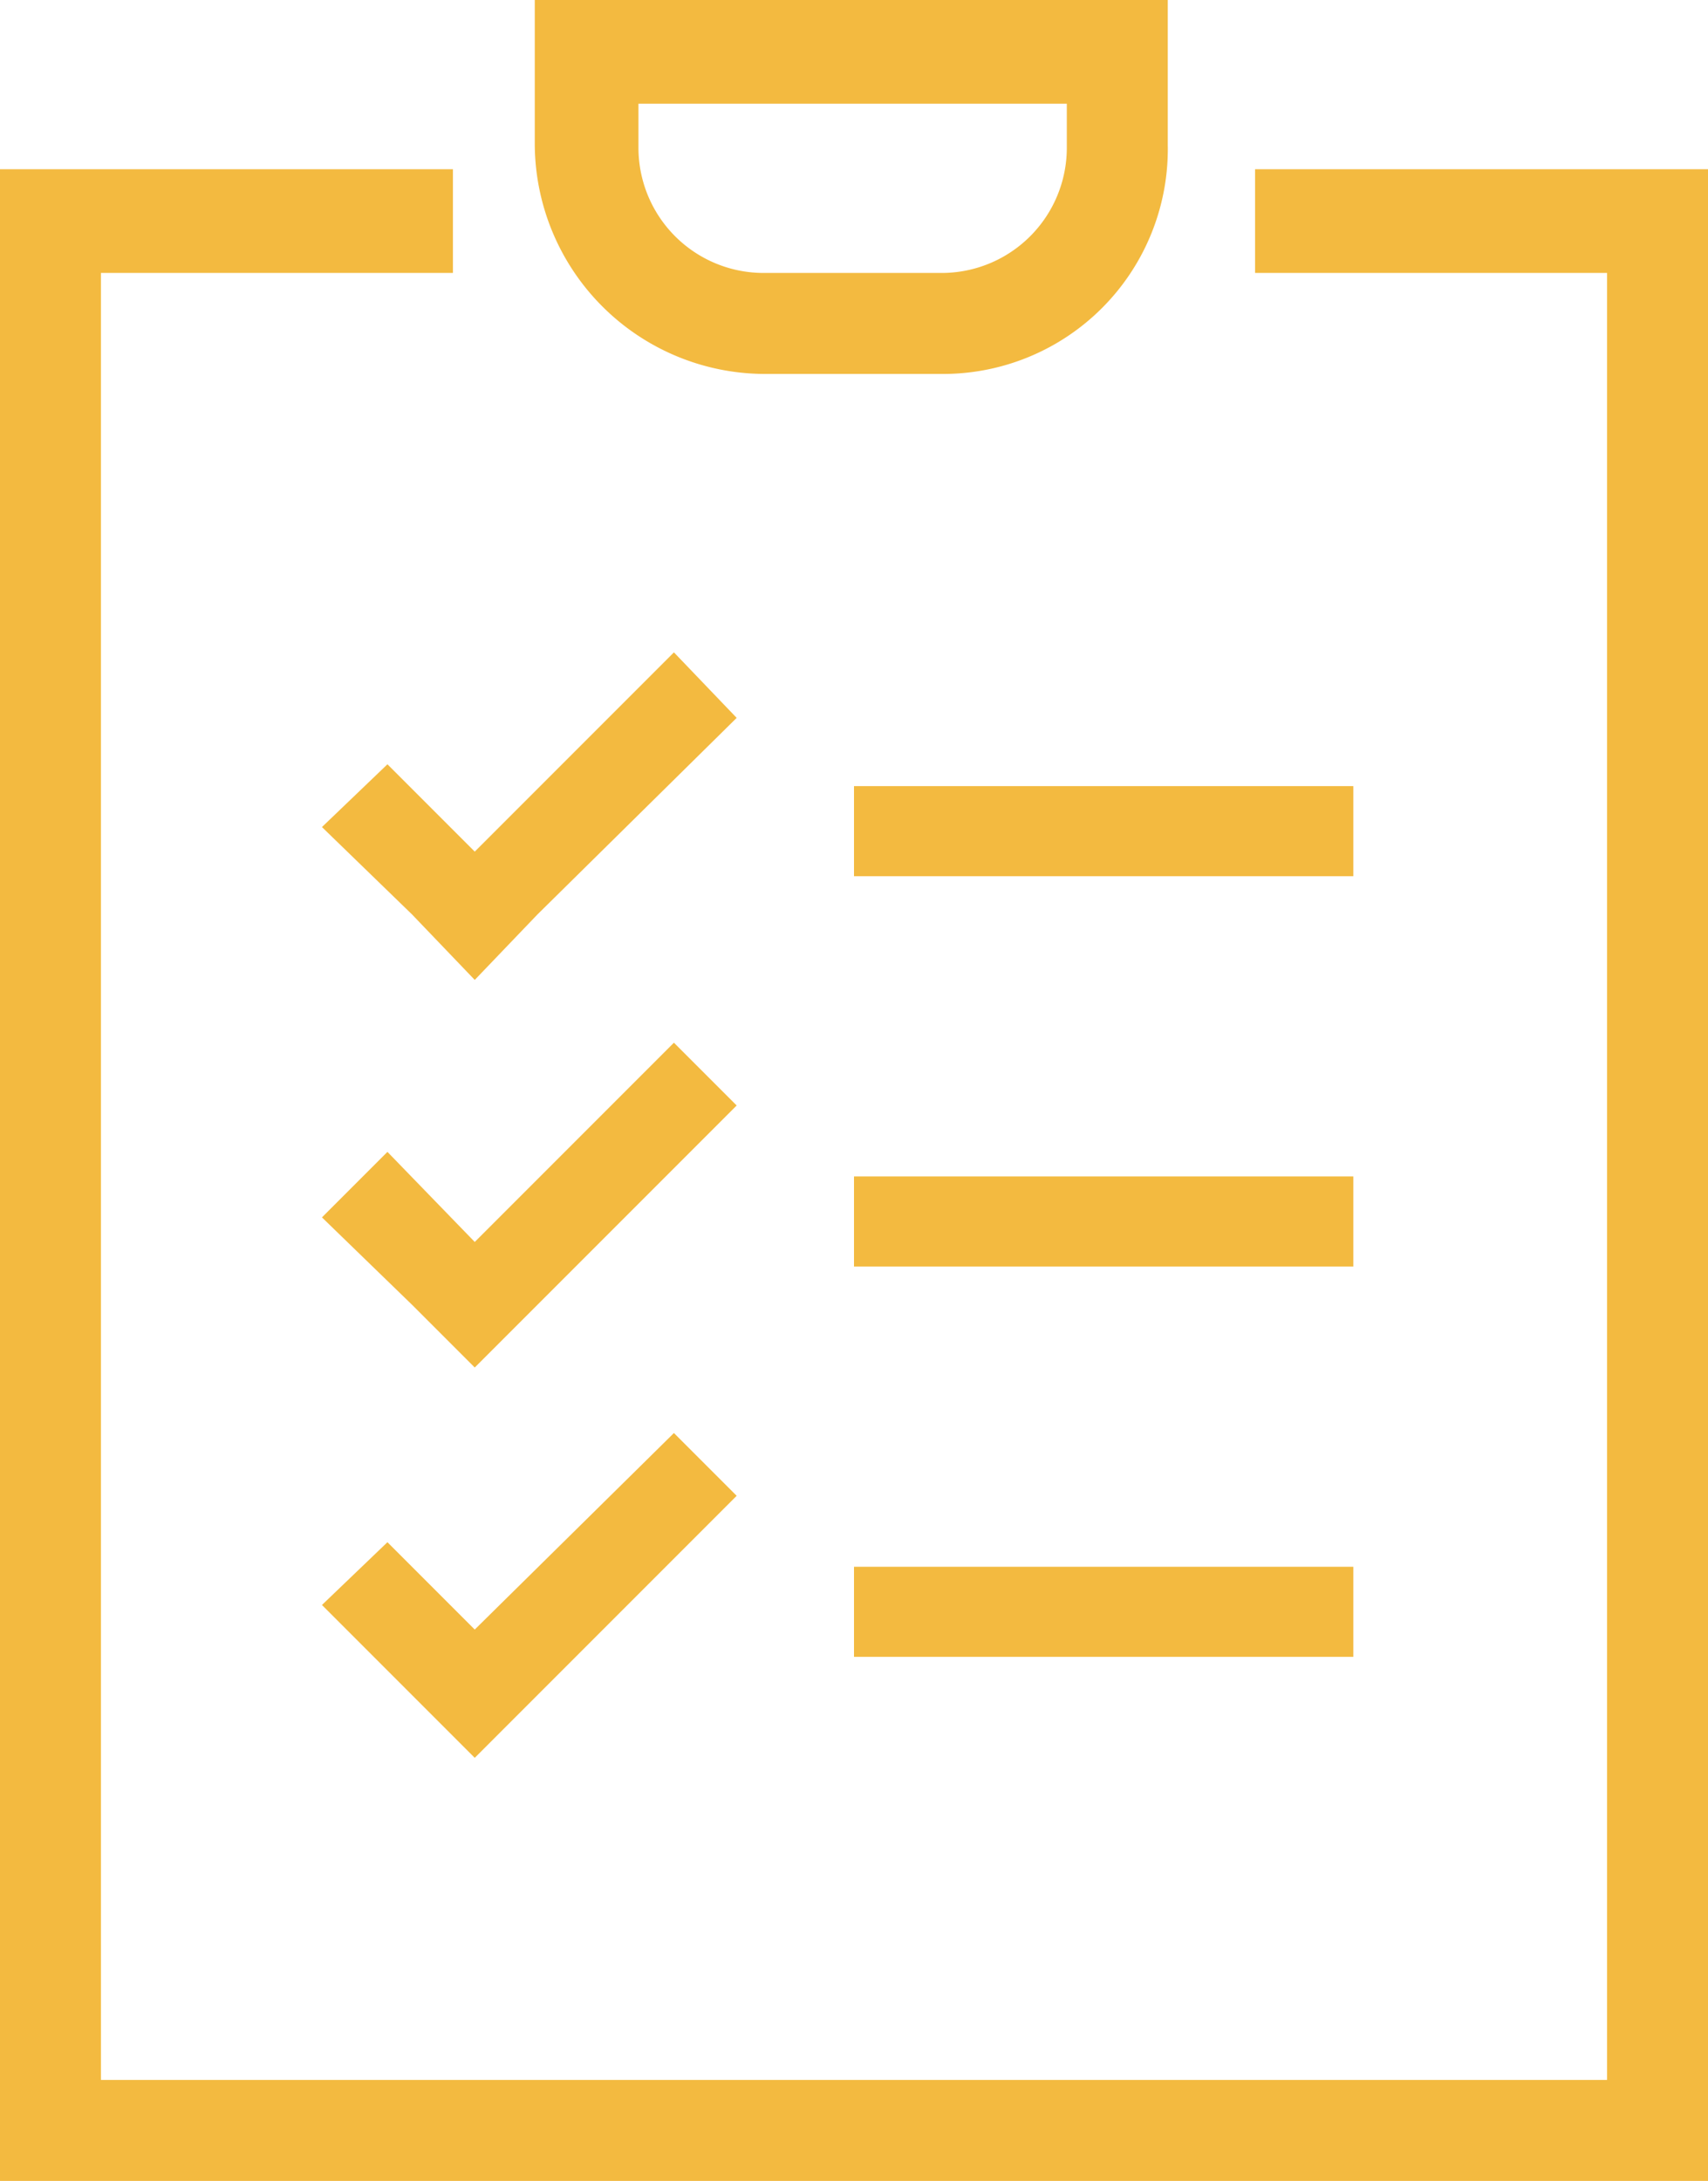<?xml version="1.0" encoding="UTF-8"?> <svg xmlns="http://www.w3.org/2000/svg" width="62.6" height="79.9" viewBox="0 0 62.6 79.9"><g id="noun_Checklist_2045105" transform="translate(-18.7 -10)"><g id="Group_66" data-name="Group 66"><path id="Path_142" data-name="Path 142" d="M81.3,89.9H18.7V16.2H35.3V20H22.4V86.2H77.6V20H64.7V16.2H81.3Z" fill="#F3BA40"></path></g><g id="Group_67" data-name="Group 67"><path id="Path_143" data-name="Path 143" d="M45.7,36.3l-2.3-2.4-7.3,7.3L32.9,38l-2.4,2.3,3.3,3.2h0l2.3,2.4,2.3-2.4h0Z" fill="#F3BA40"></path></g><g id="Group_68" data-name="Group 68"><path id="Path_144" data-name="Path 144" d="M68.3,42.1V38.8H50v3.3Z" fill="#F3BA40"></path></g><g id="Group_69" data-name="Group 69"><path id="Path_145" data-name="Path 145" d="M45.7,50.5l-2.3-2.3-7.3,7.3-3.2-3.3-2.4,2.4,3.3,3.2h0l2.3,2.3,2.3-2.3h0Z" fill="#F3BA40"></path></g><g id="Group_70" data-name="Group 70"><path id="Path_146" data-name="Path 146" d="M68.3,56.4V53.1H50v3.3Z" fill="#F3BA40"></path></g><g id="Group_71" data-name="Group 71"><path id="Path_147" data-name="Path 147" d="M45.7,64.8l-2.3-2.3-7.3,7.2-3.2-3.2-2.4,2.3,3.3,3.3h0l2.3,2.3,2.3-2.3h0Z" fill="#F3BA40"></path></g><g id="Group_72" data-name="Group 72"><path id="Path_148" data-name="Path 148" d="M68.3,70.7V67.4H50v3.3Z" fill="#F3BA40"></path></g><g id="Group_73" data-name="Group 73"><path id="Path_149" data-name="Path 149" d="M53.2,23.7H46.7a8.451,8.451,0,0,1-8.4-8.4V10H61.5v5.3A8.24,8.24,0,0,1,53.2,23.7ZM42.1,13.8v1.6A4.588,4.588,0,0,0,46.7,20h6.5a4.588,4.588,0,0,0,4.6-4.6V13.8H42.1Z" fill="#F3BA40"></path></g></g></svg> 